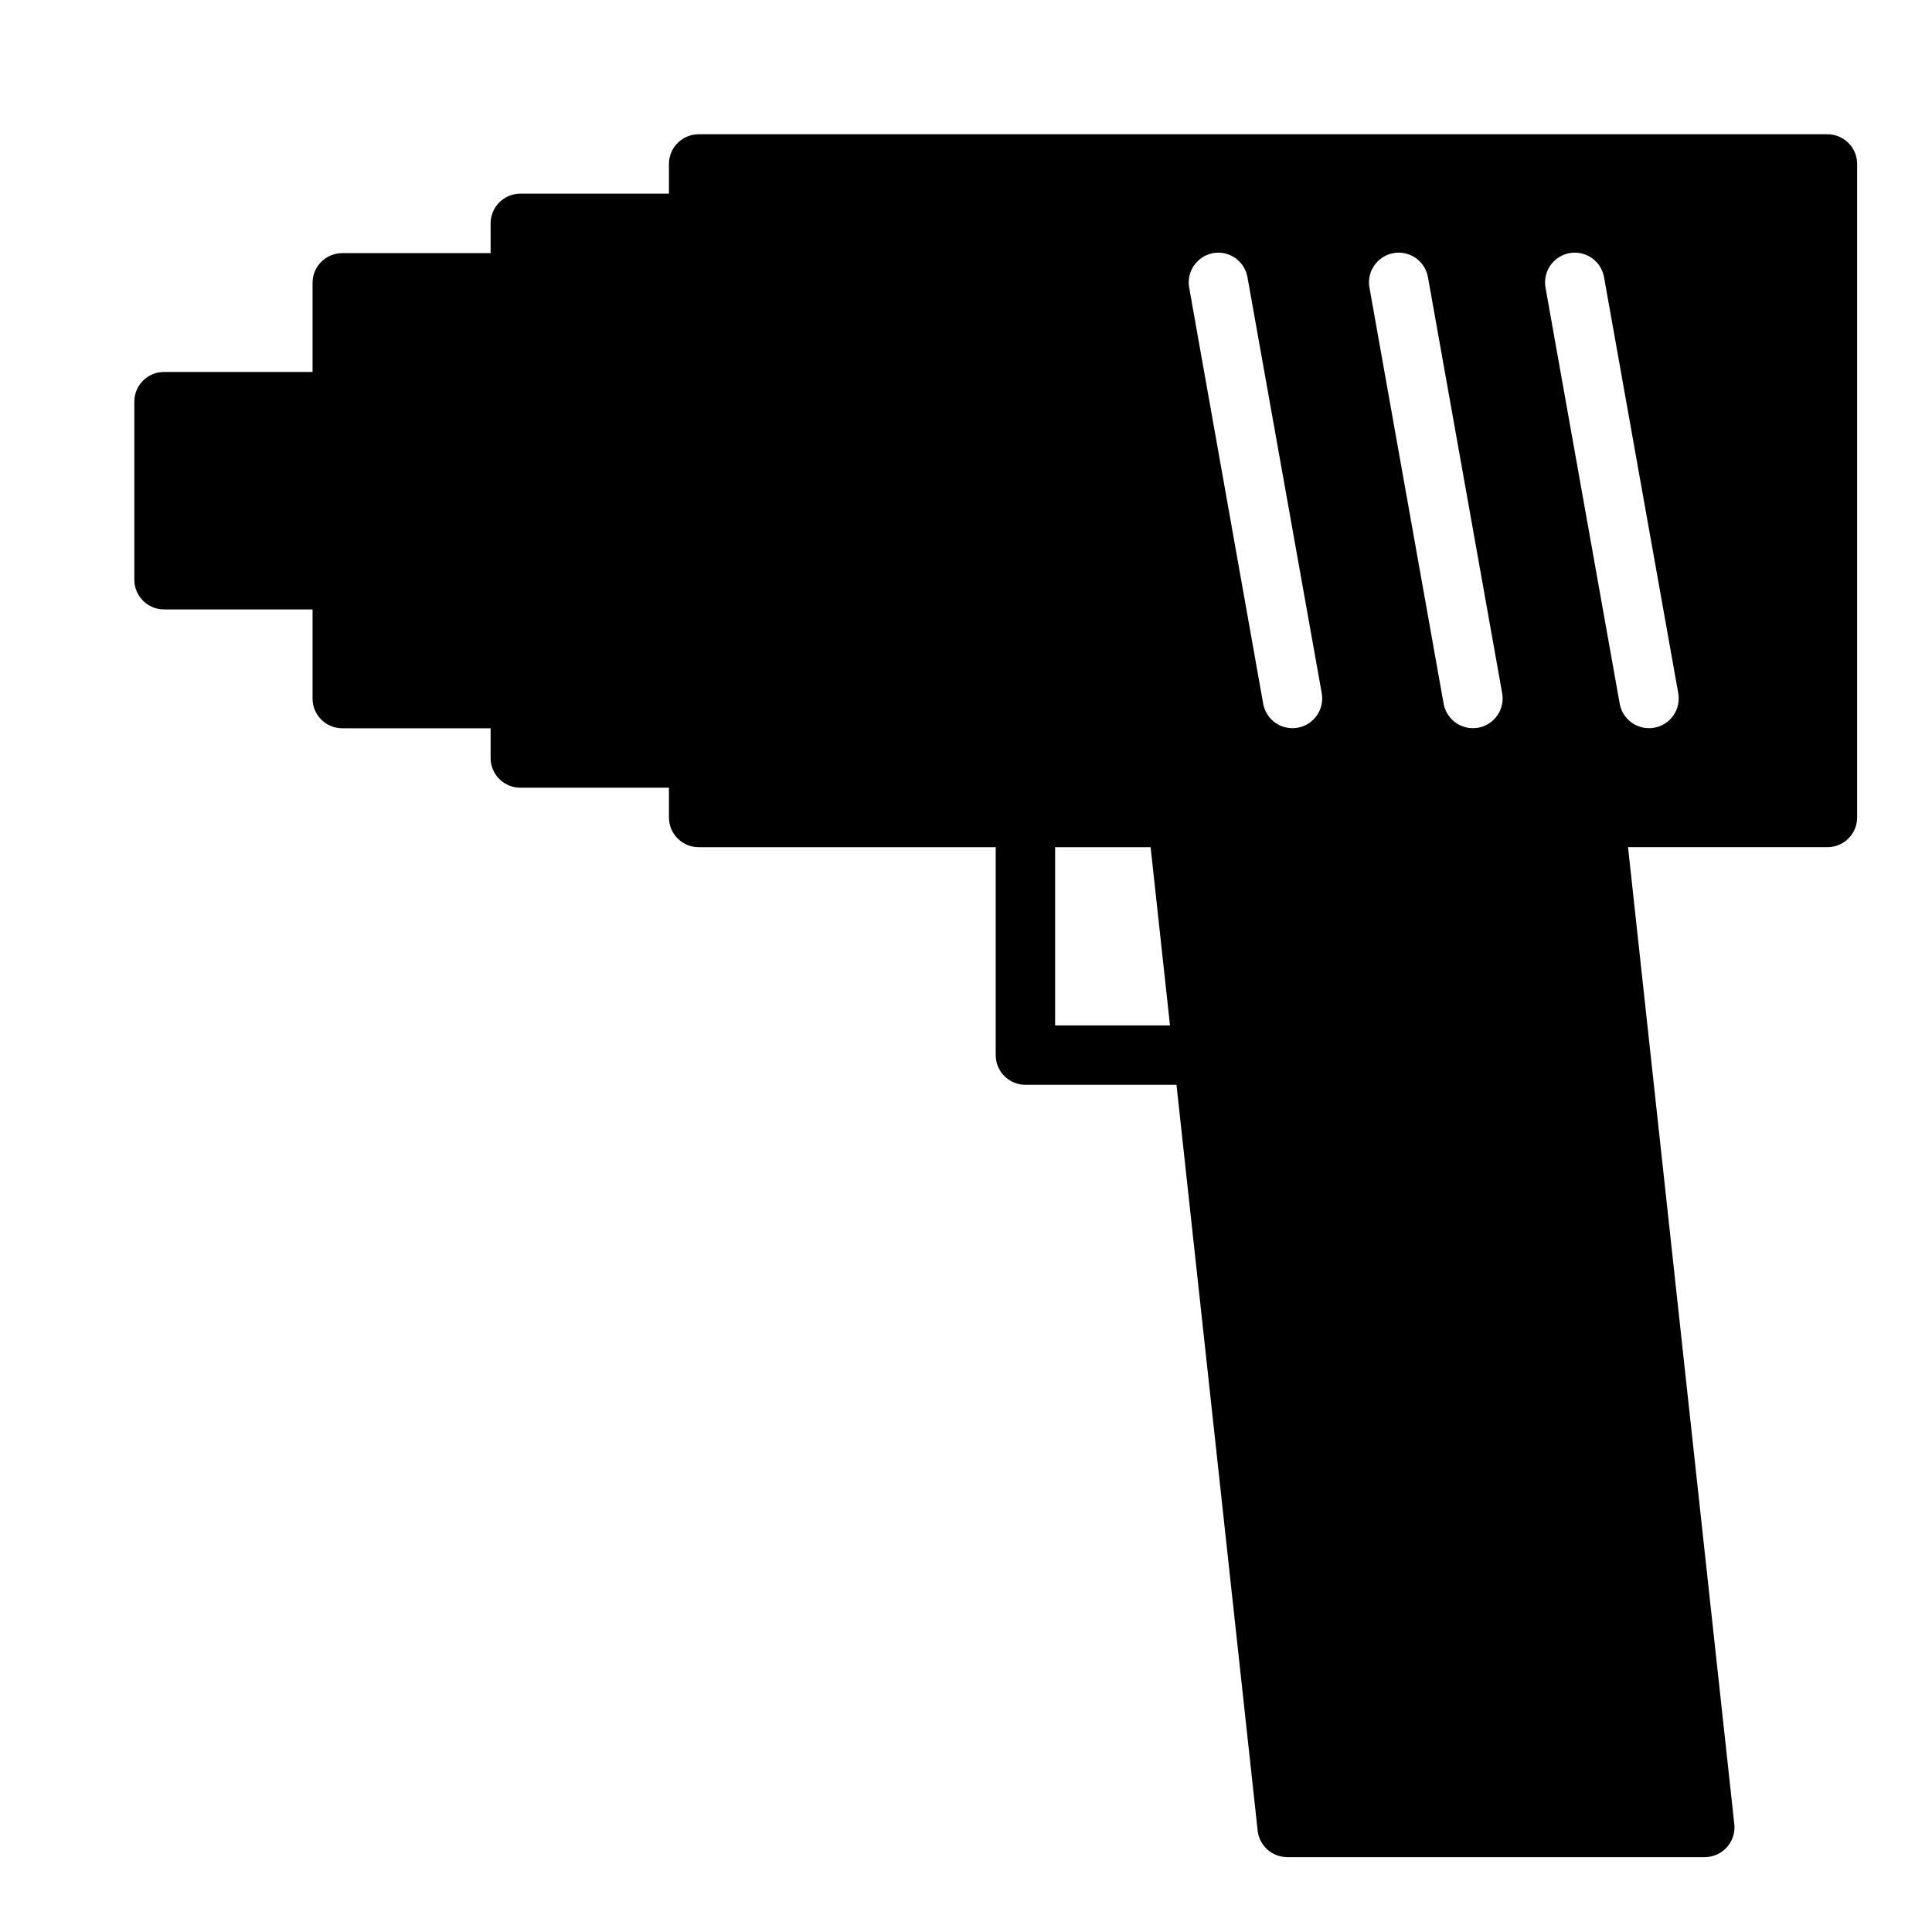 <?xml version="1.0" encoding="UTF-8"?>
<!-- Uploaded to: ICON Repo, www.svgrepo.com, Generator: ICON Repo Mixer Tools -->
<svg fill="#000000" width="800px" height="800px" version="1.1" viewBox="144 144 512 512" xmlns="http://www.w3.org/2000/svg">
 <path d="m329.15 179.58c-4.344 0-7.871 3.523-7.871 7.871v7.871h-39.359c-2.09-0.008-4.098 0.816-5.582 2.293-1.48 1.473-2.316 3.477-2.32 5.566v7.902h-39.344c-4.324 0.016-7.824 3.516-7.844 7.84v23.648h-39.391c-4.324 0.016-7.824 3.516-7.84 7.84v47.25c0.016 4.32 3.516 7.82 7.84 7.84h39.391v23.66c0.02 4.324 3.519 7.824 7.844 7.844h39.344v7.902c0.016 4.348 3.555 7.856 7.902 7.84h39.359v7.887c0 4.348 3.527 7.875 7.871 7.875h78.723v55.102c0 4.348 3.523 7.871 7.871 7.875h40.035l21.512 197.64c0.434 3.996 3.805 7.027 7.824 7.027h110.67c2.234 0 4.363-0.953 5.856-2.613 1.492-1.664 2.211-3.883 1.969-6.106l-28.168-258.93h52.848c4.344 0 7.871-3.527 7.871-7.875v-173.18c0-4.348-3.527-7.871-7.871-7.871zm137.79 31.379c3.828 0.051 7.066 2.848 7.672 6.629l19.648 110.05c0.391 2.062-0.062 4.199-1.254 5.93-1.191 1.73-3.023 2.91-5.09 3.285-2.07 0.371-4.199-0.094-5.922-1.301-1.719-1.203-2.891-3.047-3.246-5.117l-19.59-110.13c-0.441-2.312 0.176-4.699 1.684-6.508 1.508-1.812 3.742-2.852 6.098-2.84zm47.77 0c3.852 0.02 7.125 2.824 7.734 6.629l19.633 110.05c0.391 2.062-0.062 4.199-1.254 5.93-1.191 1.73-3.023 2.91-5.09 3.285-2.07 0.371-4.199-0.094-5.922-1.301-1.719-1.203-2.891-3.047-3.246-5.117l-19.633-110.13c-0.441-2.312 0.176-4.699 1.68-6.508 1.508-1.812 3.742-2.852 6.098-2.84zm46.664 0c3.852 0.02 7.125 2.824 7.734 6.629l19.633 110.05c0.391 2.062-0.062 4.199-1.254 5.93-1.191 1.73-3.023 2.91-5.094 3.285-2.066 0.371-4.195-0.094-5.918-1.301-1.723-1.203-2.891-3.047-3.246-5.117l-19.637-110.13c-0.441-2.312 0.176-4.699 1.684-6.508 1.508-1.812 3.742-2.852 6.098-2.84zm-137.76 157.55h25.309l5.137 47.23h-30.445z" fill-rule="evenodd"/>
</svg>